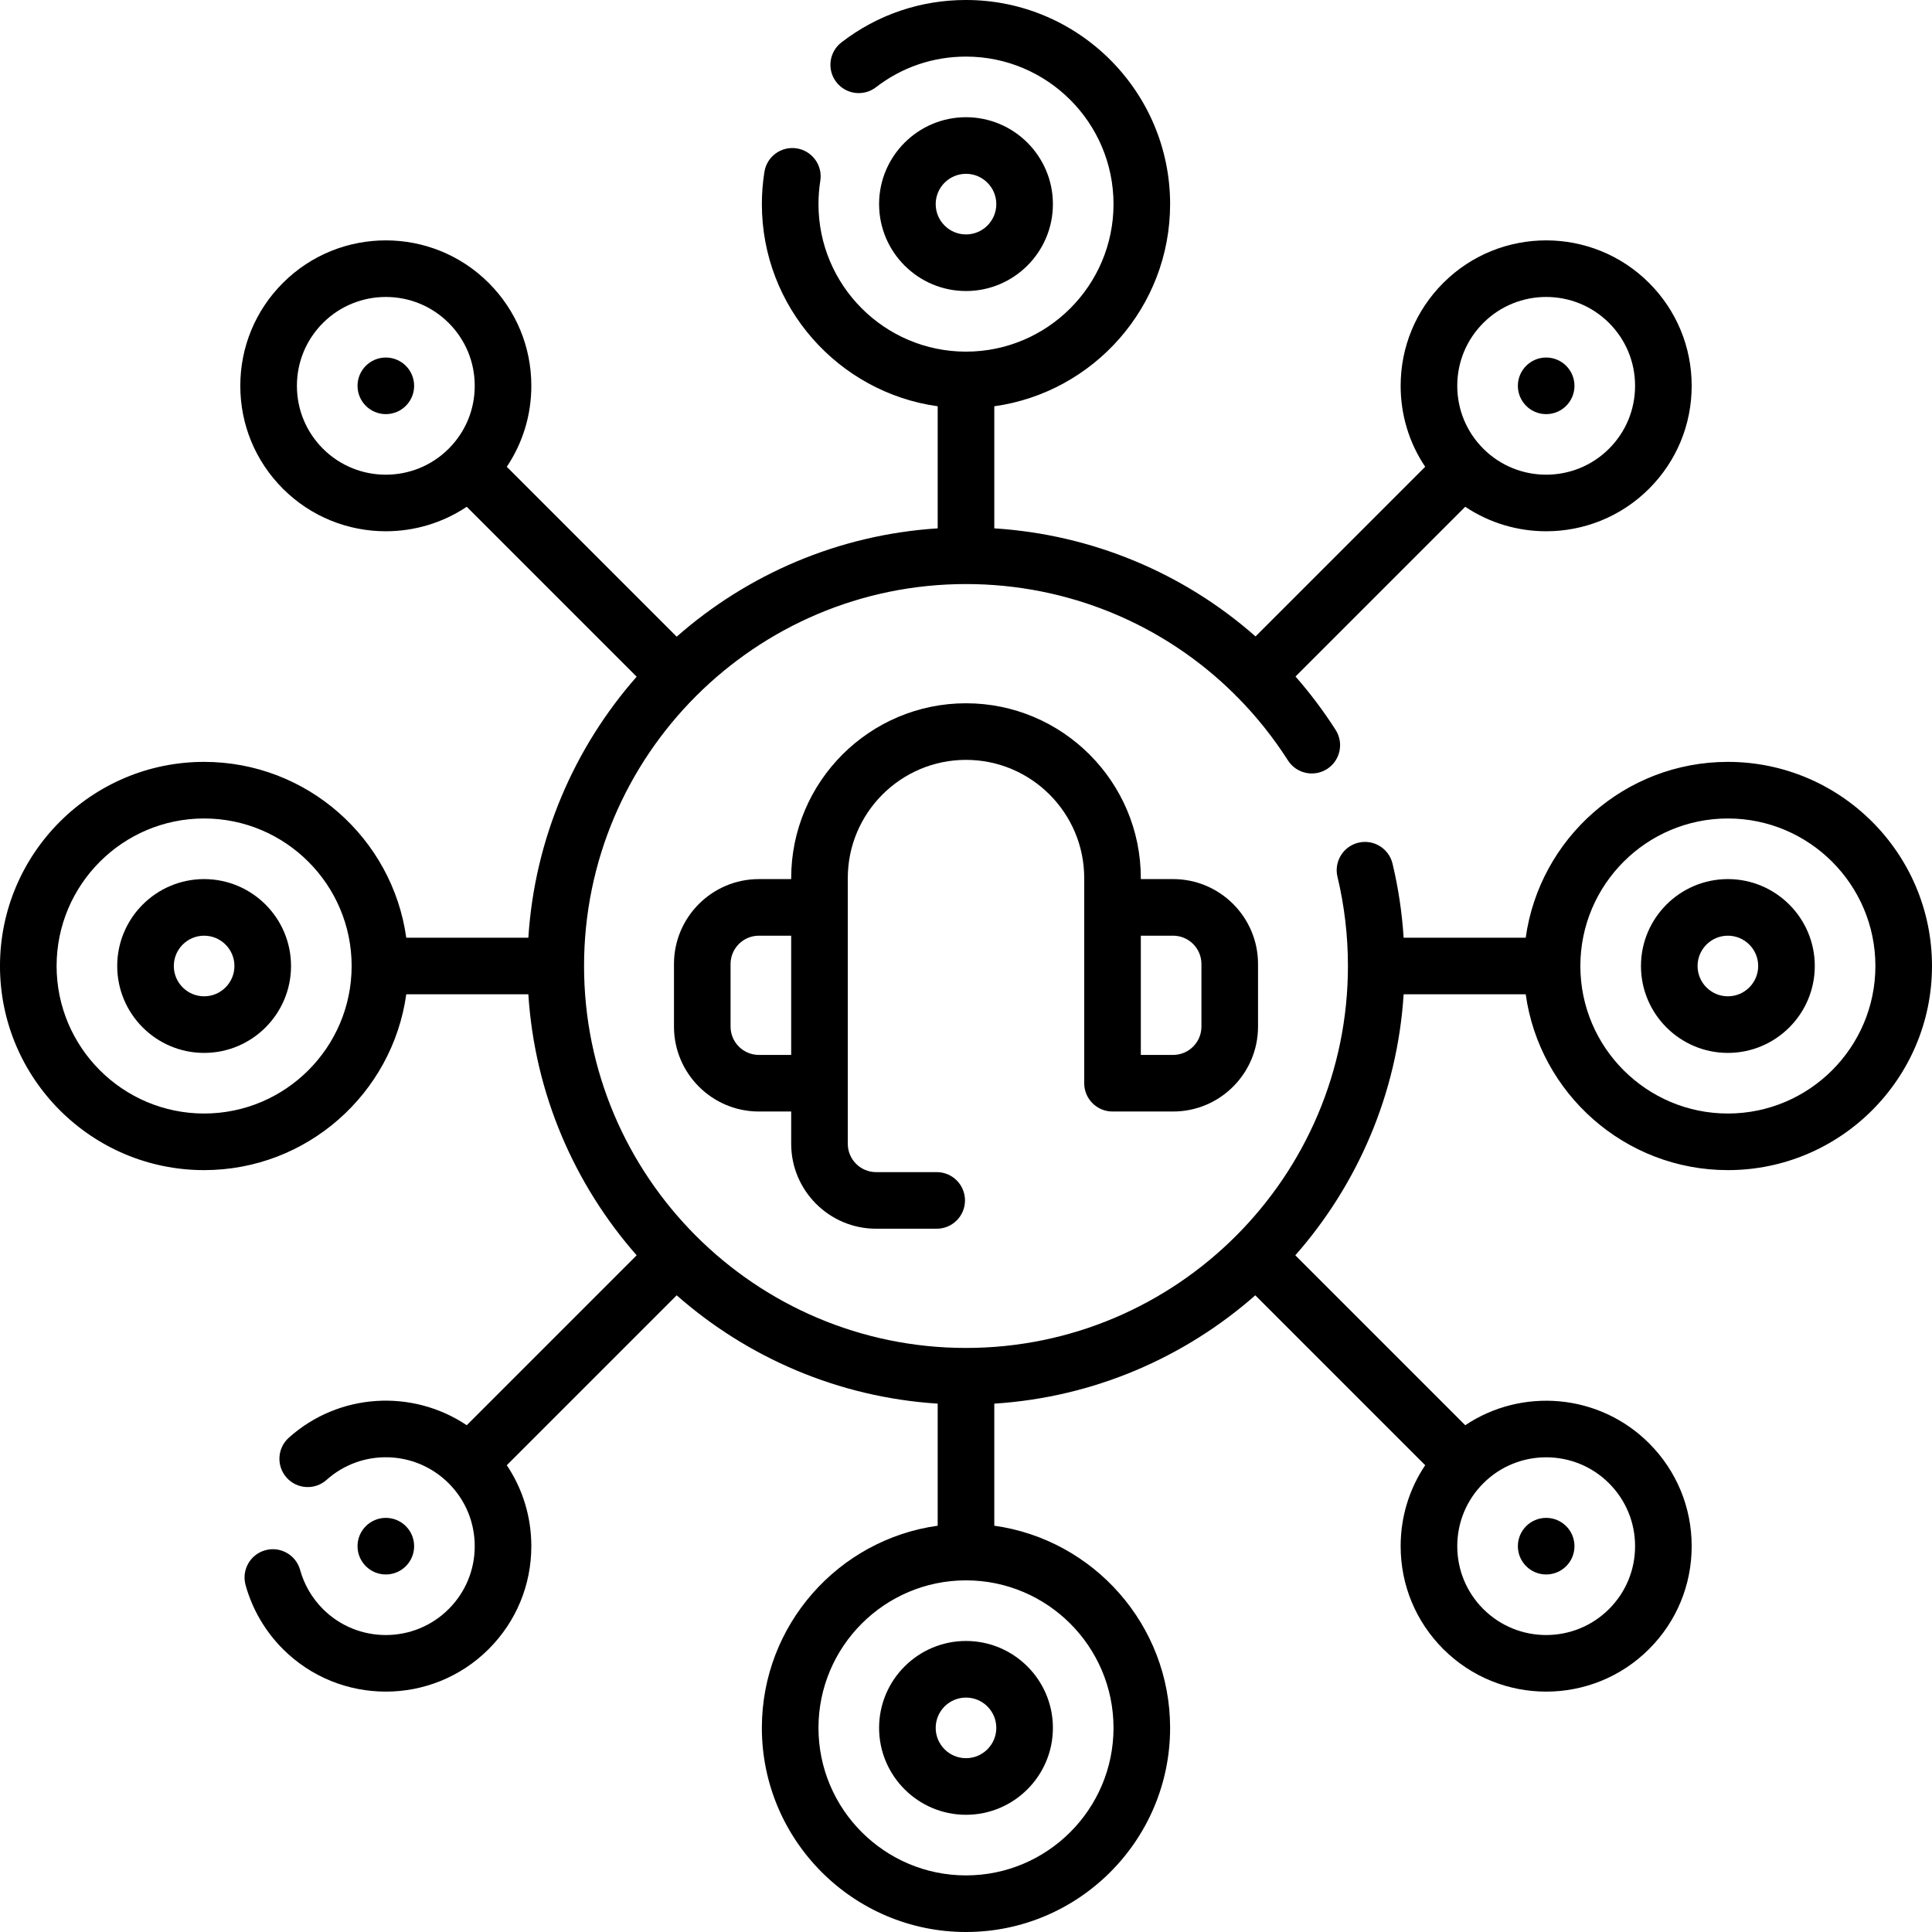 <svg id="Capa_1" enable-background="new 0 0 512 512" height="512" viewBox="0 0 512 512" width="512" xmlns="http://www.w3.org/2000/svg"><g><path d="m287.328 287.062c0 4.142 3.357 7.5 7.5 7.5h16.062c12.406 0 22.5-10.093 22.5-22.5v-16.594c0-12.407-10.094-22.5-22.5-22.5h-8.562v-.266c0-25.545-20.783-46.328-46.328-46.328s-46.328 20.783-46.328 46.328v.266h-8.562c-12.406 0-22.5 10.093-22.5 22.5v16.594c0 12.407 10.094 22.5 22.5 22.5h8.562v8.562c0 12.407 10.094 22.5 22.5 22.5h16.062c4.143 0 7.5-3.358 7.5-7.5s-3.357-7.5-7.5-7.5h-16.062c-4.136 0-7.5-3.364-7.5-7.5v-70.422c0-17.274 14.054-31.328 31.328-31.328s31.328 14.054 31.328 31.328zm-86.219-7.5c-4.136 0-7.5-3.364-7.5-7.5v-16.594c0-4.136 3.364-7.5 7.5-7.5h8.562v31.594zm109.782-31.593c4.136 0 7.5 3.364 7.5 7.5v16.594c0 4.136-3.364 7.5-7.5 7.5h-8.562v-31.594z"/><path d="m457.906 201.906c-27.283 0-49.913 20.303-53.575 46.594h-32.352c-.424-6.632-1.409-13.207-2.946-19.628-.964-4.028-5.014-6.516-9.039-5.549-4.028.963-6.513 5.011-5.549 9.039 1.84 7.692 2.773 15.646 2.773 23.638 0 55.812-45.406 101.219-101.219 101.219s-101.218-45.407-101.218-101.219 45.407-101.219 101.219-101.219c27.059 0 52.414 10.627 71.149 29.186.257.304.54.591.866.869 4.944 5.017 9.411 10.596 13.308 16.685 2.232 3.489 6.872 4.507 10.36 2.275 3.488-2.233 4.507-6.871 2.274-10.36-3.218-5.029-6.776-9.755-10.632-14.156l44.979-44.979c6.463 4.327 13.954 6.492 21.446 6.492 9.874 0 19.749-3.759 27.268-11.277 7.282-7.283 11.294-16.968 11.294-27.268s-4.011-19.984-11.294-27.268c-15.036-15.034-39.499-15.037-54.535 0-7.284 7.283-11.296 16.967-11.296 27.268 0 7.754 2.274 15.158 6.504 21.452l-44.958 44.958c-19.093-16.823-43.303-26.99-69.234-28.639v-32.35c26.291-3.662 46.594-26.293 46.594-53.575.001-29.827-24.266-54.094-54.093-54.094-12.063 0-23.479 3.886-33.01 11.237-3.28 2.53-3.889 7.239-1.358 10.52 2.53 3.28 7.239 3.886 10.519 1.358 6.883-5.309 15.129-8.115 23.849-8.115 21.557 0 39.094 17.538 39.094 39.094s-17.537 39.094-39.094 39.094-39.094-17.538-39.094-39.094c0-2.077.163-4.157.485-6.184.649-4.091-2.14-7.934-6.23-8.584-4.099-.653-7.934 2.14-8.584 6.23-.445 2.803-.671 5.675-.671 8.538 0 27.283 20.303 49.913 46.594 53.575v32.351c-26.41 1.69-50.448 12.242-69.167 28.705l-45.026-45.025c4.231-6.294 6.504-13.698 6.504-21.452 0-10.3-4.012-19.984-11.295-27.268-15.035-15.034-39.498-15.037-54.535 0-7.284 7.283-11.295 16.967-11.295 27.268s4.011 19.984 11.294 27.268c7.52 7.519 17.392 11.277 27.269 11.277 7.49-.001 14.983-2.165 21.445-6.492l45.032 45.032c-16.464 18.719-27.015 42.757-28.705 69.167h-32.352c-3.662-26.291-26.293-46.594-53.575-46.594-29.827 0-54.094 24.267-54.094 54.094s24.267 54.094 54.094 54.094c27.283 0 49.913-20.303 53.575-46.594h32.352c1.69 26.41 12.242 50.448 28.705 69.167l-45.03 45.03c-14.354-9.621-33.824-8.624-47.147 3.303-3.087 2.763-3.349 7.504-.586 10.591 2.763 3.085 7.505 3.349 10.59.586 9.296-8.321 23.487-7.927 32.331.888.009.009.017.017.025.026 4.596 4.596 6.902 10.574 6.902 16.661 0 6.294-2.451 12.211-6.902 16.661-9.186 9.185-24.134 9.187-33.321 0-2.88-2.881-4.972-6.461-6.048-10.354-1.103-3.992-5.237-6.334-9.227-5.231-3.992 1.104-6.334 5.235-5.23 9.227 1.765 6.387 5.188 12.253 9.897 16.963 15.035 15.033 39.497 15.039 54.535 0 7.284-7.283 11.296-16.967 11.296-27.268 0-7.754-2.274-15.158-6.504-21.452l45.025-45.026c18.719 16.464 42.757 27.015 69.167 28.706v32.351c-26.291 3.662-46.594 26.293-46.594 53.576.001 29.828 24.268 54.095 54.095 54.095s54.094-24.267 54.094-54.094c0-27.283-20.303-49.913-46.594-53.576v-32.351c26.41-1.69 50.448-12.242 69.167-28.706l45.026 45.026c-4.231 6.294-6.504 13.698-6.504 21.452 0 10.3 4.012 19.984 11.295 27.268 15.035 15.033 39.497 15.039 54.535 0 7.284-7.283 11.295-16.967 11.295-27.268s-4.011-19.984-11.294-27.268c-13.222-13.22-33.733-14.816-48.714-4.785l-45.031-45.032c16.463-18.719 27.015-42.757 28.705-69.167h32.352c3.662 26.291 26.293 46.594 53.575 46.594 29.826.001 54.093-24.266 54.093-54.093s-24.267-54.094-54.094-54.094zm-64.815-116.319c9.186-9.187 24.134-9.187 33.322 0 4.45 4.45 6.9 10.367 6.9 16.661s-2.45 12.211-6.9 16.661c-.001 0-.001 0-.001 0-9.177 9.179-24.107 9.186-33.296.026-.009-.009-.017-.017-.025-.026-.009-.009-.018-.017-.026-.026-4.434-4.447-6.876-10.354-6.876-16.635-.001-6.293 2.451-12.21 6.902-16.661zm-307.504 33.323c-4.45-4.45-6.9-10.367-6.9-16.661s2.45-12.211 6.901-16.661c9.186-9.187 24.135-9.187 33.321 0h.001c4.45 4.45 6.901 10.367 6.901 16.661s-2.451 12.211-6.902 16.661c-9.186 9.187-24.136 9.186-33.322 0zm-31.493 176.184c-21.557 0-39.094-17.538-39.094-39.094s17.537-39.094 39.094-39.094 39.094 17.538 39.094 39.094-17.538 39.094-39.094 39.094zm241 162.812c0 21.556-17.537 39.094-39.094 39.094s-39.094-17.538-39.094-39.094 17.537-39.094 39.094-39.094 39.094 17.538 39.094 39.094zm131.319-64.816c4.45 4.45 6.9 10.367 6.9 16.661s-2.45 12.211-6.901 16.661c-9.185 9.186-24.135 9.188-33.321 0 0 0 0 0-.001 0-4.45-4.45-6.901-10.367-6.901-16.661s2.451-12.211 6.902-16.661c9.186-9.186 24.134-9.186 33.322 0zm31.493-97.996c-21.557 0-39.094-17.538-39.094-39.094s17.537-39.094 39.094-39.094 39.094 17.538 39.094 39.094-17.537 39.094-39.094 39.094z"/><path d="m54.094 232.969c-12.699 0-23.031 10.332-23.031 23.031s10.332 23.031 23.031 23.031 23.031-10.331 23.031-23.031-10.332-23.031-23.031-23.031zm0 31.062c-4.429 0-8.031-3.603-8.031-8.031s3.603-8.031 8.031-8.031 8.031 3.603 8.031 8.031-3.603 8.031-8.031 8.031z"/><path d="m279.031 54.094c0-12.7-10.332-23.031-23.031-23.031s-23.031 10.332-23.031 23.031c0 12.7 10.332 23.031 23.031 23.031s23.031-10.332 23.031-23.031zm-31.062 0c0-4.428 3.603-8.031 8.031-8.031s8.031 3.603 8.031 8.031-3.603 8.031-8.031 8.031-8.031-3.603-8.031-8.031z"/><path d="m457.906 232.969c-12.699 0-23.031 10.332-23.031 23.031s10.332 23.031 23.031 23.031 23.032-10.331 23.032-23.031-10.333-23.031-23.032-23.031zm0 31.062c-4.429 0-8.031-3.603-8.031-8.031s3.603-8.031 8.031-8.031 8.031 3.603 8.031 8.031-3.602 8.031-8.031 8.031z"/><path d="m232.969 457.906c0 12.7 10.332 23.031 23.031 23.031s23.031-10.332 23.031-23.031-10.332-23.031-23.031-23.031-23.031 10.332-23.031 23.031zm31.062 0c0 4.428-3.603 8.031-8.031 8.031s-8.031-3.603-8.031-8.031 3.603-8.031 8.031-8.031 8.031 3.603 8.031 8.031z"/><circle cx="409.751" cy="102.249" r="7.5"/><circle cx="409.751" cy="409.751" r="7.5"/><circle cx="102.249" cy="409.751" r="7.5"/><circle cx="102.249" cy="102.248" r="7.5"/></g></svg>